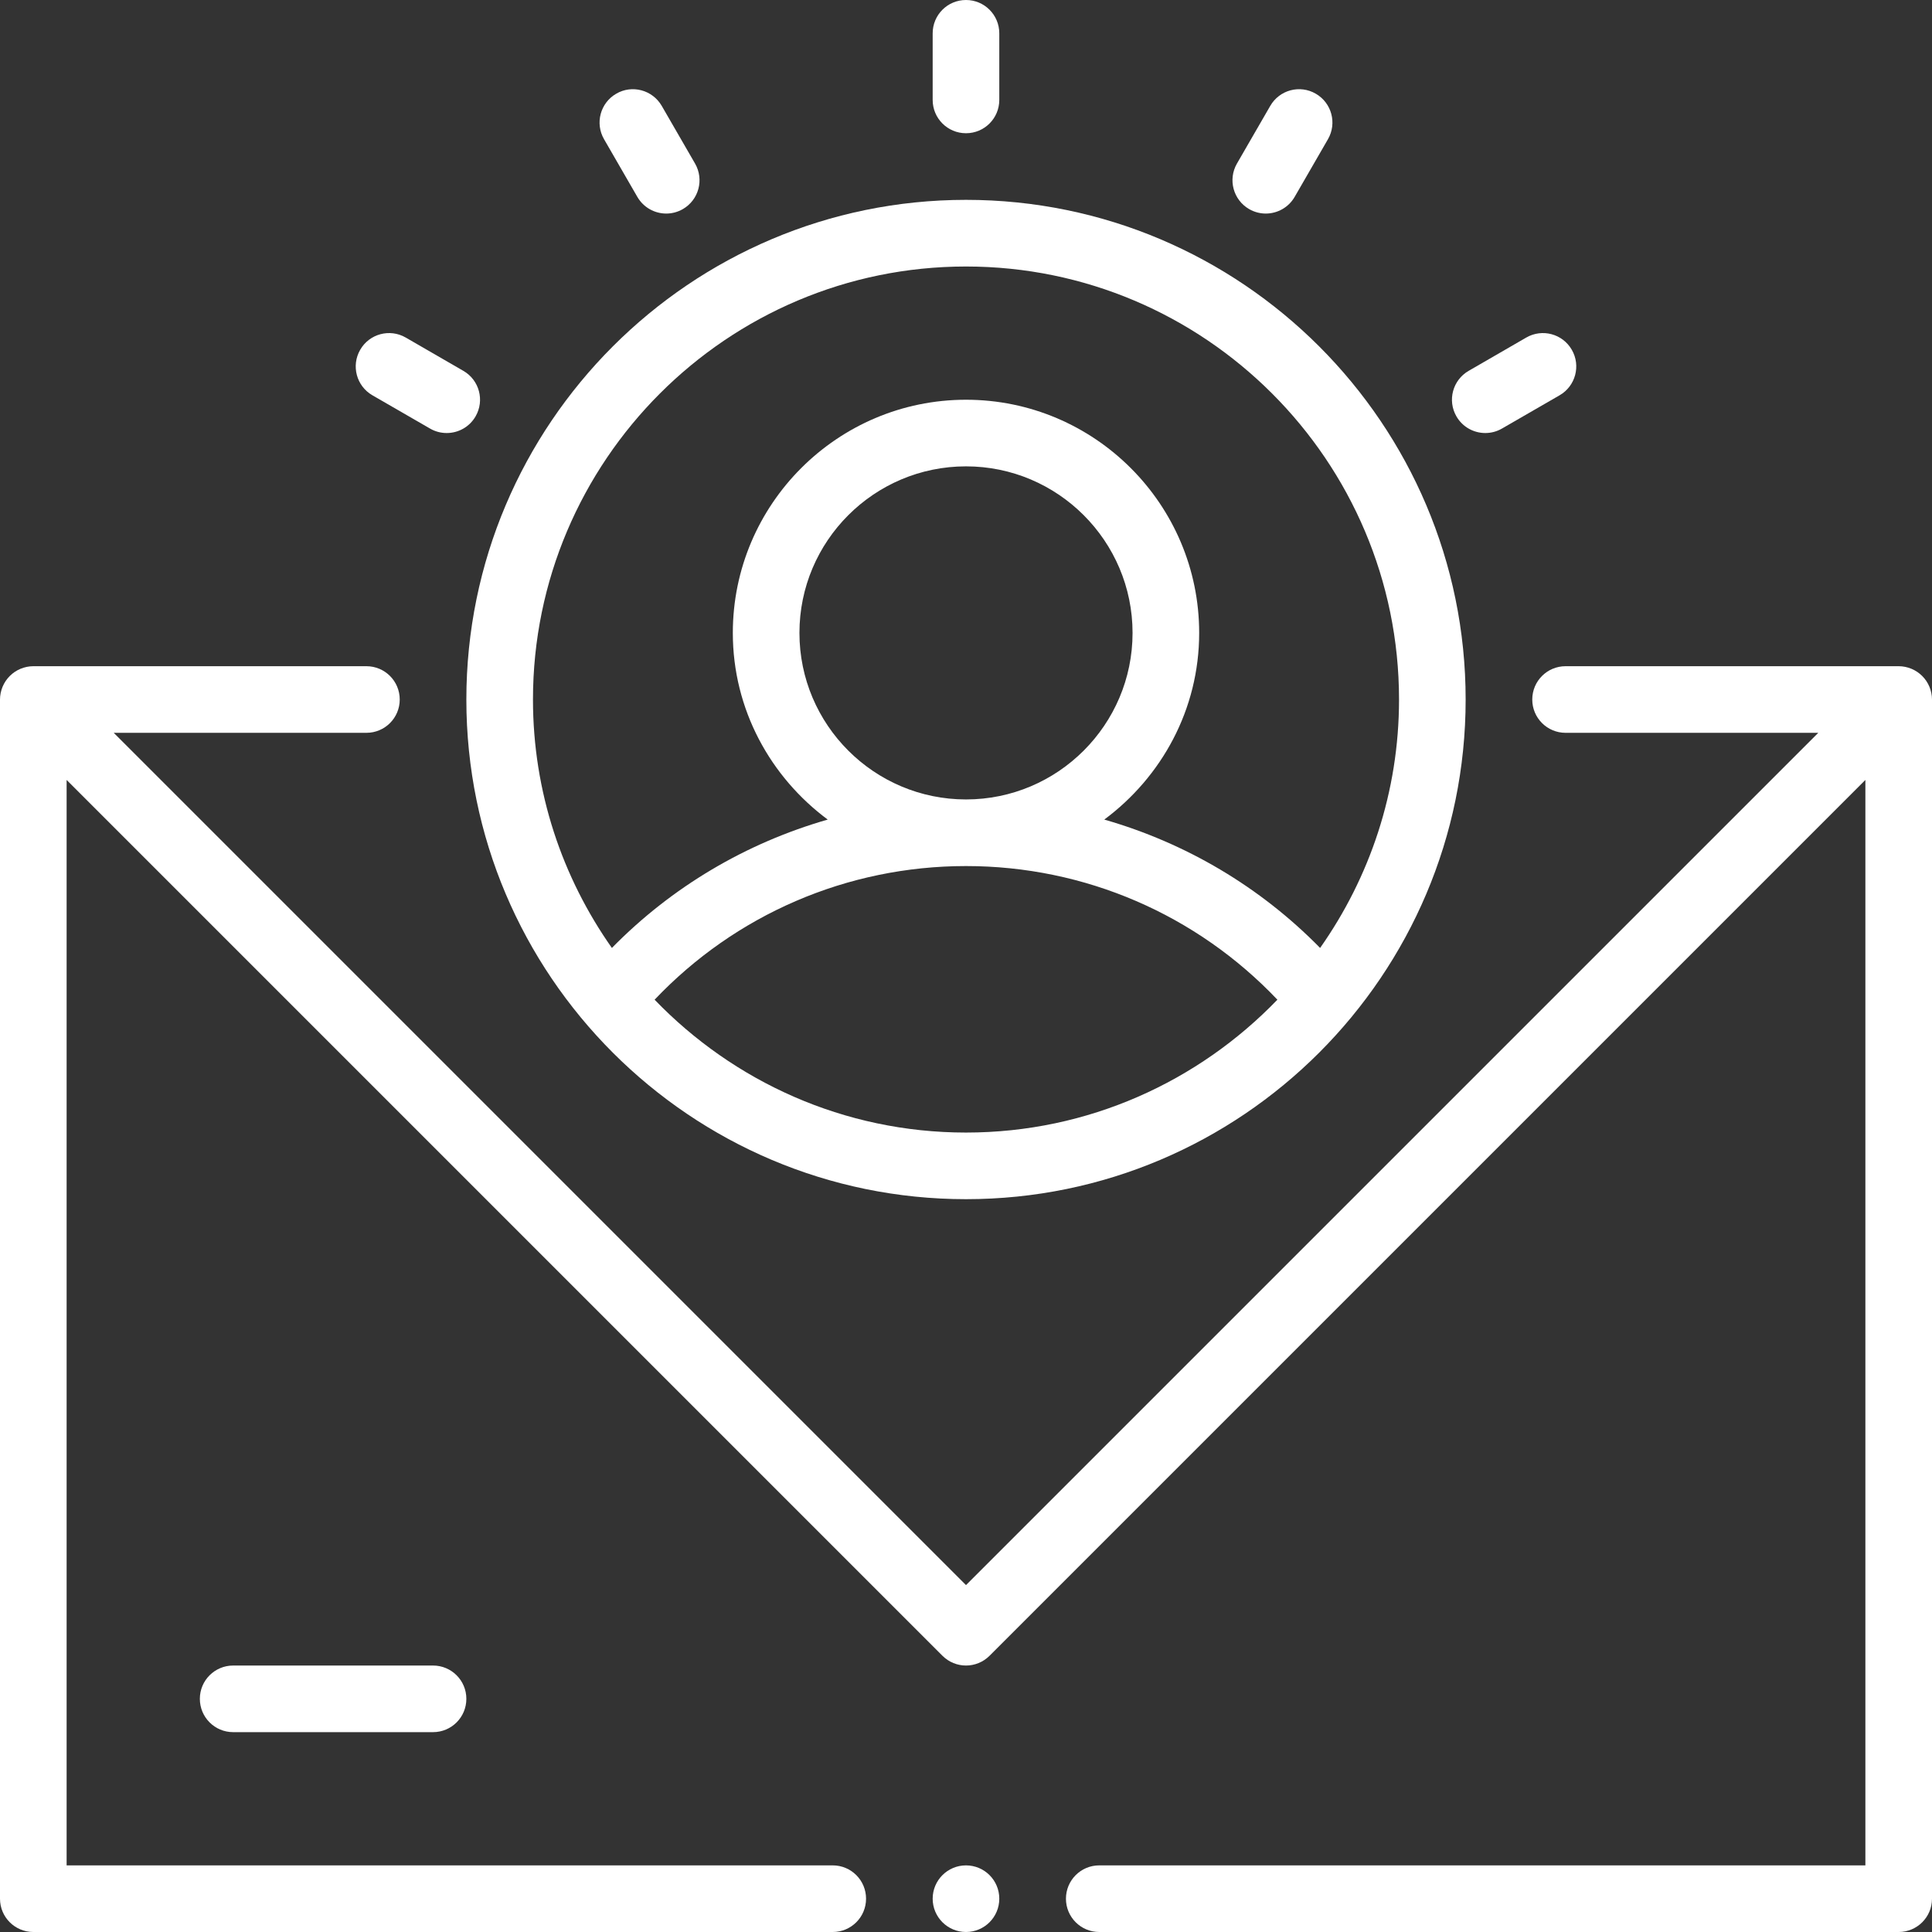 <svg xmlns="http://www.w3.org/2000/svg" width="52" height="52" viewBox="0 0 52 52" fill="none"><rect x="0" y="0" width="52" height="52" fill="#333333" stroke="none"/><path d="M26 5.379C18.584 5.379 12.552 11.412 12.552 18.828C12.552 26.244 18.584 32.276 26 32.276C33.416 32.276 39.448 26.244 39.448 18.828C39.448 11.412 33.416 5.379 26 5.379ZM26 30.483C22.71 30.483 19.74 29.107 17.619 26.907C19.79 24.62 22.796 23.31 26 23.31C29.204 23.31 32.21 24.62 34.381 26.907C32.26 29.107 29.29 30.483 26 30.483ZM21.517 17.035C21.517 14.563 23.528 12.552 26 12.552C28.472 12.552 30.483 14.563 30.483 17.035C30.483 19.506 28.472 21.517 26 21.517C23.528 21.517 21.517 19.506 21.517 17.035ZM35.531 25.514C33.915 23.867 31.917 22.689 29.722 22.059C31.263 20.914 32.276 19.097 32.276 17.035C32.276 13.574 29.46 10.759 26 10.759C22.54 10.759 19.724 13.574 19.724 17.035C19.724 19.097 20.737 20.914 22.278 22.059C20.084 22.689 18.085 23.867 16.469 25.514C15.135 23.619 14.345 21.316 14.345 18.828C14.345 12.401 19.574 7.173 26 7.173C32.426 7.173 37.655 12.401 37.655 18.828C37.655 21.316 36.865 23.619 35.531 25.514Z" fill="white"></path><path d="M51.931 18.485C51.84 18.266 51.665 18.091 51.446 18C51.336 17.955 51.22 17.931 51.103 17.931H42.138C41.642 17.931 41.241 18.332 41.241 18.828C41.241 19.323 41.642 19.724 42.138 19.724H48.939L26 42.663L3.061 19.724H9.862C10.358 19.724 10.759 19.323 10.759 18.828C10.759 18.332 10.358 17.931 9.862 17.931H0.897C0.78 17.931 0.664 17.955 0.554 18C0.335 18.091 0.16 18.266 0.069 18.485C0.024 18.595 0 18.711 0 18.828V51.104C0 51.599 0.401 52 0.897 52H22.414C22.909 52 23.31 51.599 23.31 51.104C23.31 50.608 22.909 50.207 22.414 50.207H1.793V20.992L25.366 44.565C25.541 44.74 25.771 44.828 26 44.828C26.229 44.828 26.459 44.74 26.634 44.565L50.207 20.992V50.207H29.586C29.091 50.207 28.69 50.608 28.69 51.104C28.69 51.599 29.091 52 29.586 52H51.103C51.599 52 52 51.599 52 51.104V18.828C52 18.711 51.976 18.595 51.931 18.485Z" fill="white"></path><path d="M6.276 44.828C5.78 44.828 5.379 45.229 5.379 45.724C5.379 46.22 5.78 46.621 6.276 46.621H11.655C12.151 46.621 12.552 46.22 12.552 45.724C12.552 45.229 12.151 44.828 11.655 44.828H6.276Z" fill="white"></path><path d="M26 3.586C26.495 3.586 26.896 3.185 26.896 2.69V0.897C26.896 0.401 26.495 0 26 0C25.504 0 25.103 0.401 25.103 0.897V2.69C25.103 3.185 25.504 3.586 26 3.586Z" fill="white"></path><path d="M17.154 5.299C17.321 5.587 17.622 5.748 17.932 5.748C18.084 5.748 18.238 5.709 18.379 5.628C18.808 5.38 18.955 4.832 18.708 4.403L17.811 2.85C17.562 2.42 17.012 2.273 16.586 2.522C16.157 2.77 16.01 3.318 16.258 3.747L17.154 5.299Z" fill="white"></path><path d="M10.023 10.639L11.575 11.535C11.716 11.617 11.87 11.655 12.023 11.655C12.333 11.655 12.634 11.495 12.8 11.207C13.048 10.778 12.901 10.23 12.472 9.982L10.92 9.085C10.492 8.838 9.943 8.983 9.695 9.414C9.447 9.843 9.594 10.391 10.023 10.639Z" fill="white"></path><path d="M33.621 5.628C33.762 5.709 33.916 5.748 34.068 5.748C34.378 5.748 34.679 5.587 34.846 5.299L35.742 3.747C35.99 3.318 35.843 2.77 35.414 2.522C34.985 2.273 34.437 2.42 34.189 2.85L33.292 4.403C33.045 4.832 33.192 5.38 33.621 5.628Z" fill="white"></path><path d="M39.977 11.655C40.129 11.655 40.283 11.617 40.425 11.535L41.977 10.639C42.406 10.391 42.553 9.843 42.305 9.414C42.056 8.983 41.508 8.838 41.08 9.085L39.528 9.982C39.099 10.23 38.952 10.778 39.2 11.207C39.366 11.495 39.667 11.655 39.977 11.655Z" fill="white"></path><path d="M26 52C26.495 52 26.896 51.599 26.896 51.103C26.896 50.608 26.495 50.207 26 50.207C25.505 50.207 25.103 50.608 25.103 51.103C25.103 51.599 25.505 52 26 52Z" fill="white"></path></svg>